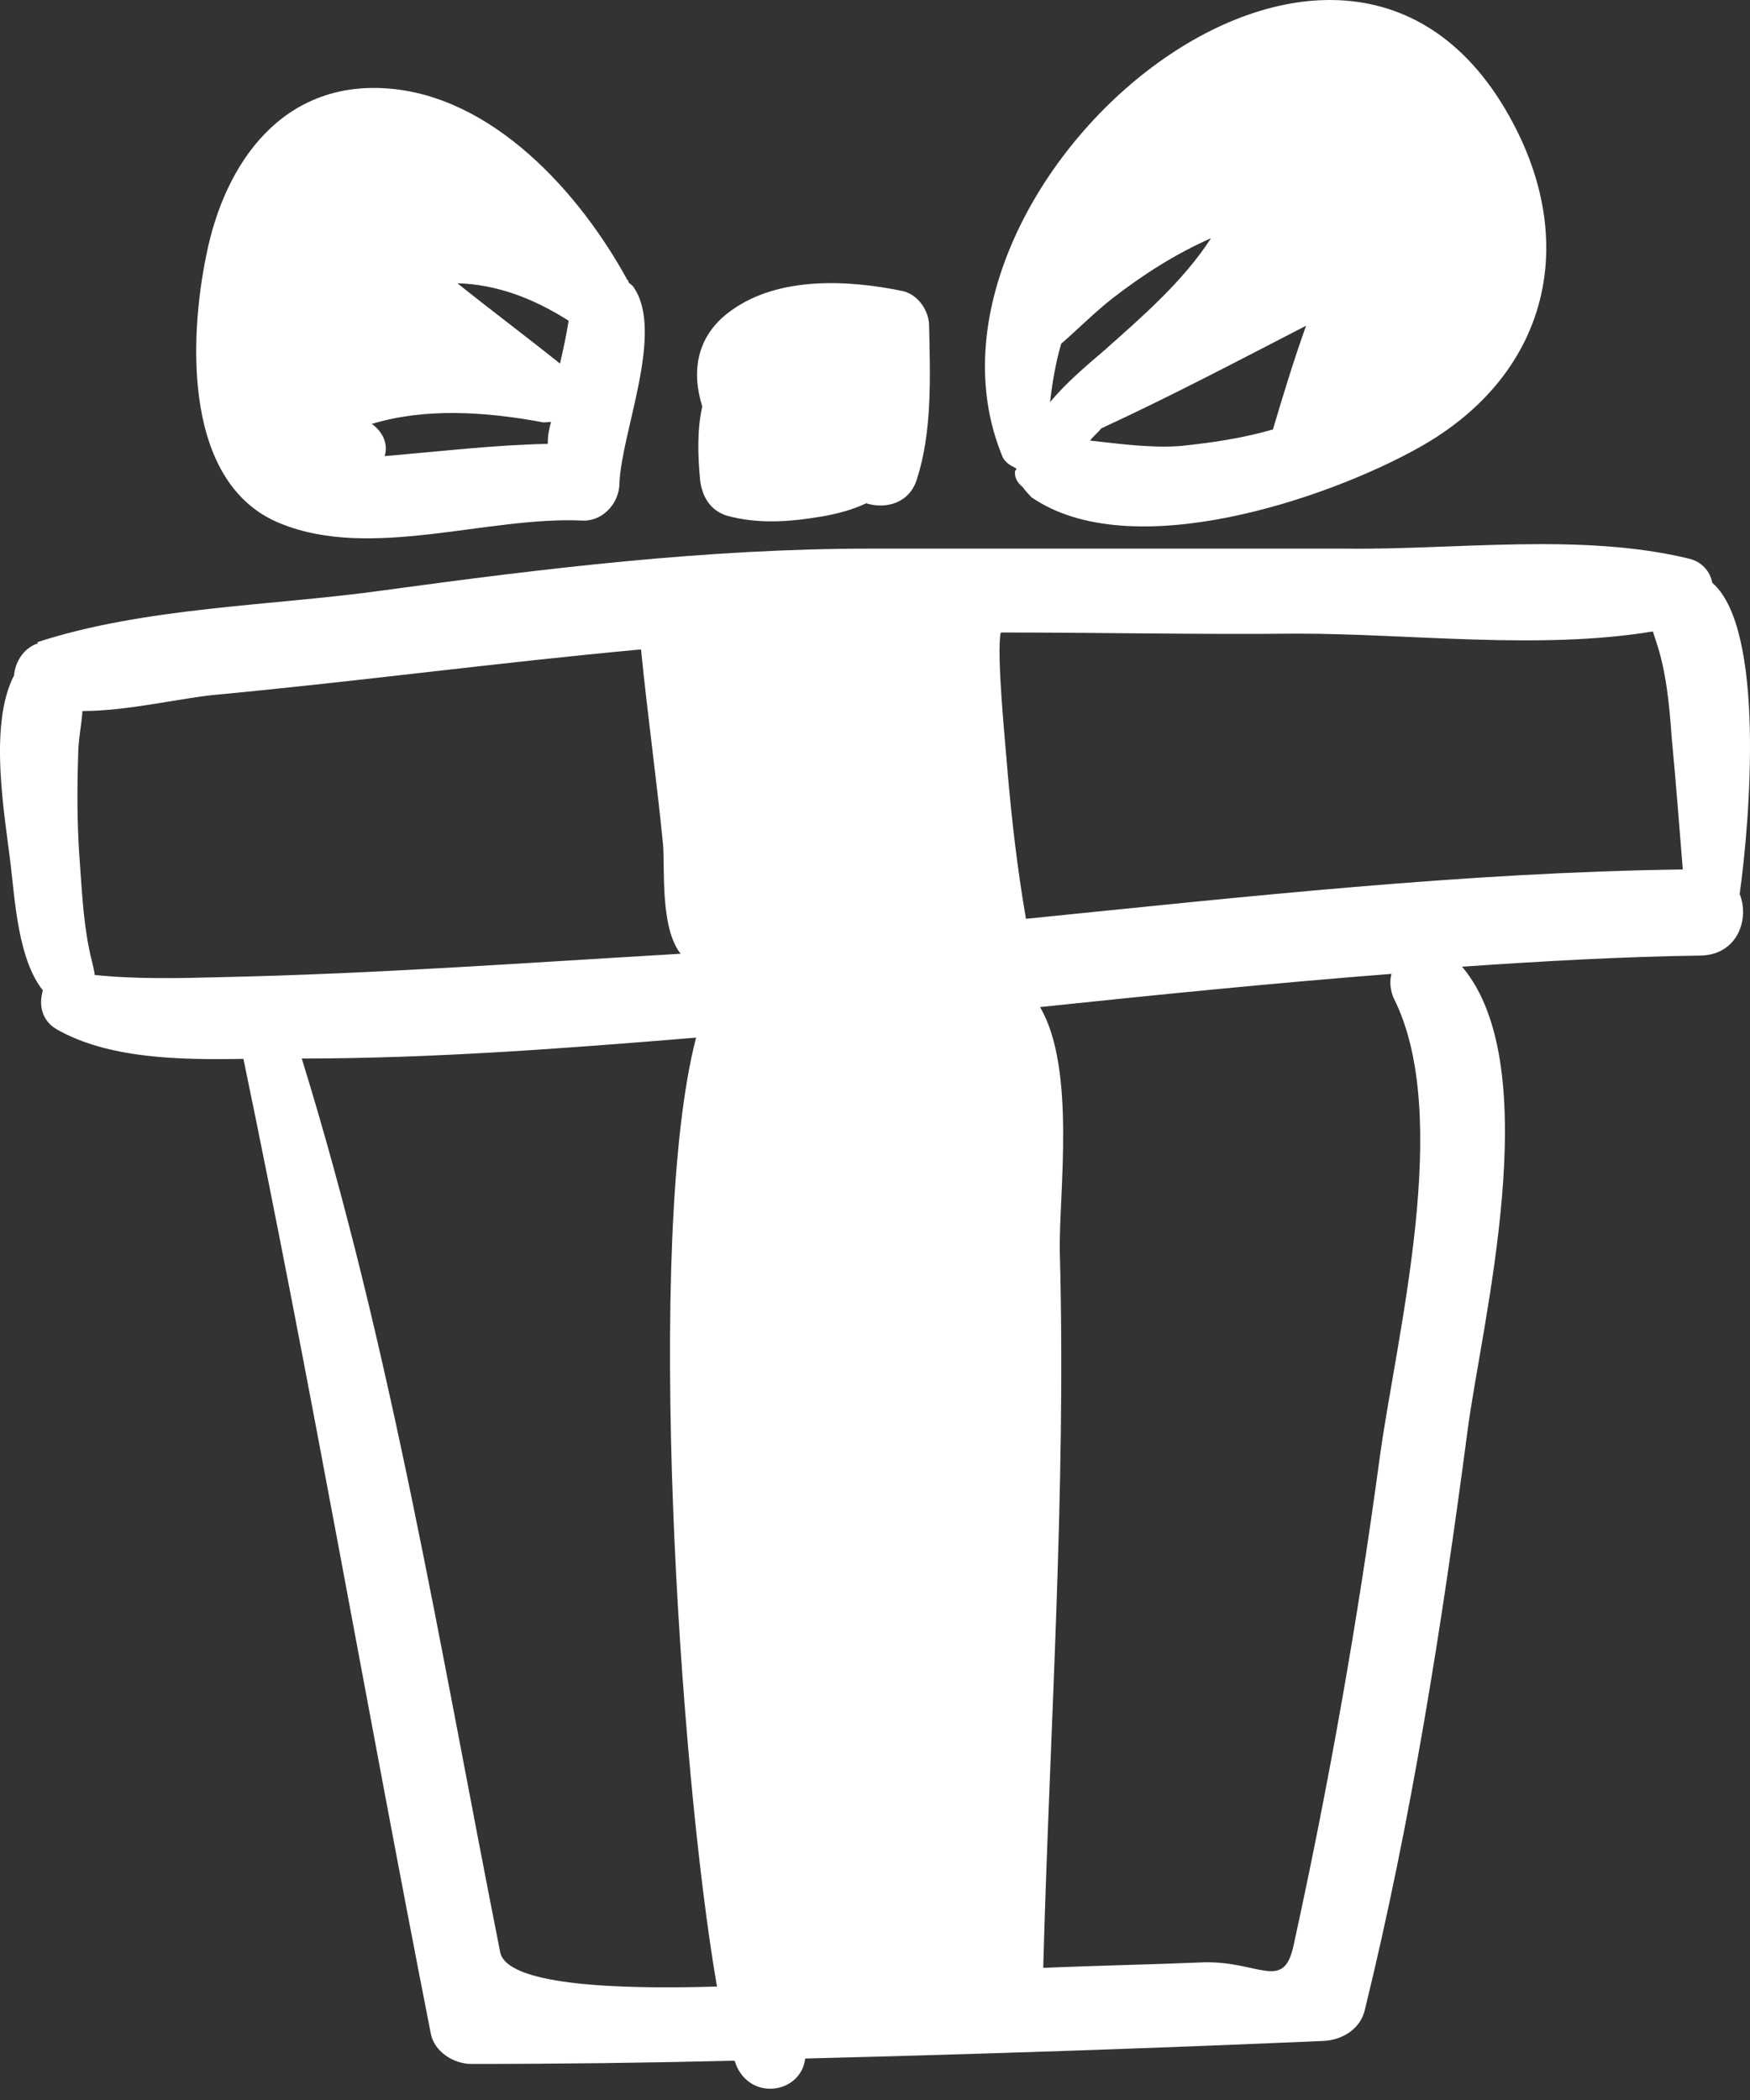 <svg width="30" height="36" viewBox="0 0 30 36" fill="none" xmlns="http://www.w3.org/2000/svg">
<rect x="0" y="0" width="30" height="36" fill="#333333" stroke="none"/>
<path d="M29.354 9.991C29.317 9.8 29.181 9.633 28.959 9.578C27.107 9.127 24.953 9.429 23.064 9.405C20.341 9.405 17.643 9.405 14.921 9.405C12.124 9.405 9.328 9.744 6.569 10.121C4.679 10.386 2.488 10.405 0.636 11.01L0.655 11.028C0.408 11.102 0.259 11.349 0.241 11.578C-0.21 12.448 0.093 14.035 0.185 14.843C0.259 15.467 0.315 16.448 0.735 16.979C0.661 17.226 0.716 17.492 0.963 17.64C1.852 18.152 3.081 18.171 4.173 18.152C5.328 23.708 6.291 29.295 7.383 34.851C7.439 35.172 7.778 35.382 8.081 35.382C9.593 35.382 11.106 35.363 12.594 35.326C12.594 35.345 12.612 35.363 12.612 35.382C12.859 36.024 13.729 35.894 13.804 35.289C16.767 35.215 19.736 35.116 22.699 34.987C23.02 34.968 23.323 34.777 23.397 34.456C24.193 31.209 24.718 27.863 25.156 24.542C25.385 22.745 26.533 18.307 25.064 16.572C26.422 16.479 27.805 16.399 29.163 16.381C29.786 16.362 29.996 15.757 29.823 15.325C30.002 14.047 30.262 10.781 29.354 9.991ZM3.797 16.751C3.081 16.77 2.34 16.788 1.624 16.714C1.605 16.566 1.55 16.393 1.531 16.282C1.42 15.751 1.401 15.189 1.358 14.64C1.321 14.072 1.321 13.504 1.34 12.942C1.34 12.695 1.395 12.448 1.414 12.189C2.21 12.189 3.111 11.96 3.753 11.905C6.173 11.677 8.569 11.355 10.989 11.133C11.1 12.251 11.254 13.343 11.365 14.461C11.402 14.856 11.309 15.899 11.668 16.35C9.032 16.504 6.426 16.695 3.797 16.751ZM8.575 33.468C7.556 28.332 6.723 23.153 5.173 18.146C7.42 18.146 9.686 17.973 11.933 17.788C11.044 21.208 11.649 30.351 12.291 34.055C10.464 34.11 8.692 34.018 8.575 33.468ZM23.65 25.005C23.273 27.801 22.779 30.598 22.174 33.357C22.002 34.154 21.57 33.604 20.607 33.641C19.699 33.678 18.792 33.697 17.884 33.734C17.995 29.635 18.279 25.554 18.168 21.455C18.15 20.474 18.452 18.319 17.829 17.264C19.829 17.054 21.854 16.85 23.854 16.695C23.817 16.825 23.835 16.98 23.891 17.109C24.915 19.134 23.934 22.912 23.65 25.005ZM17.588 15.751C17.44 14.899 17.341 14.035 17.267 13.164C17.248 12.88 17.075 11.201 17.156 10.843C18.853 10.843 20.557 10.88 22.236 10.862C24.181 10.862 26.391 11.146 28.335 10.825C28.354 10.88 28.372 10.936 28.391 10.998C28.564 11.51 28.619 12.09 28.657 12.64C28.73 13.393 28.786 14.152 28.848 14.905C25.107 14.955 21.329 15.374 17.588 15.751Z" fill="white"/>
<path d="M15.928 5.591C15.928 5.325 15.736 5.041 15.459 4.986C14.514 4.794 13.341 4.739 12.533 5.325C11.928 5.757 11.853 6.381 12.039 6.967C11.946 7.381 11.964 7.819 12.002 8.233C12.039 8.517 12.174 8.745 12.452 8.838C12.983 8.986 13.526 8.949 14.076 8.856C14.304 8.819 14.607 8.745 14.848 8.628C15.206 8.739 15.601 8.609 15.718 8.214C15.983 7.399 15.946 6.455 15.928 5.591Z" fill="white"/>
<path d="M10.866 4.93C10.847 4.893 10.81 4.875 10.773 4.838C10.773 4.819 10.773 4.8 10.755 4.8C9.94 3.307 8.452 1.646 6.637 1.516C4.859 1.387 3.859 2.763 3.538 4.368C3.236 5.825 3.143 8.319 4.822 8.98C6.372 9.603 8.353 8.85 9.977 8.924C10.335 8.943 10.619 8.622 10.619 8.282C10.656 7.399 11.39 5.702 10.866 4.93ZM9.39 7.609C8.464 7.628 7.538 7.739 6.594 7.819C6.649 7.646 6.594 7.443 6.402 7.288C6.402 7.288 6.384 7.27 6.365 7.27C7.291 6.986 8.329 7.06 9.273 7.233C9.329 7.251 9.384 7.233 9.446 7.233C9.409 7.362 9.39 7.48 9.39 7.609ZM9.6 6.233C9.014 5.764 8.427 5.325 7.841 4.856C8.501 4.875 9.125 5.103 9.748 5.498C9.711 5.739 9.656 5.986 9.6 6.233Z" fill="white"/>
<path d="M25.94 2.115C23.014 -3.441 15.303 3.189 17.174 7.8C17.211 7.912 17.303 7.973 17.421 8.029C17.421 8.047 17.421 8.066 17.402 8.066C17.384 8.177 17.439 8.276 17.532 8.35C17.569 8.405 17.624 8.461 17.68 8.523C19.378 9.696 22.742 8.56 24.328 7.671C26.502 6.455 27.07 4.245 25.94 2.115ZM18.001 6.893C18.038 6.572 18.093 6.232 18.192 5.893C18.495 5.627 18.779 5.343 19.063 5.121C19.594 4.708 20.155 4.35 20.76 4.084C20.285 4.819 19.587 5.424 18.927 6.01C18.625 6.269 18.285 6.553 18.001 6.893ZM20.236 7.646C19.723 7.683 19.198 7.609 18.686 7.553C18.742 7.479 18.816 7.424 18.878 7.344C20.069 6.794 21.217 6.189 22.39 5.584C22.18 6.171 21.995 6.776 21.822 7.362C21.291 7.516 20.76 7.591 20.236 7.646Z" fill="white"/>
</svg>
